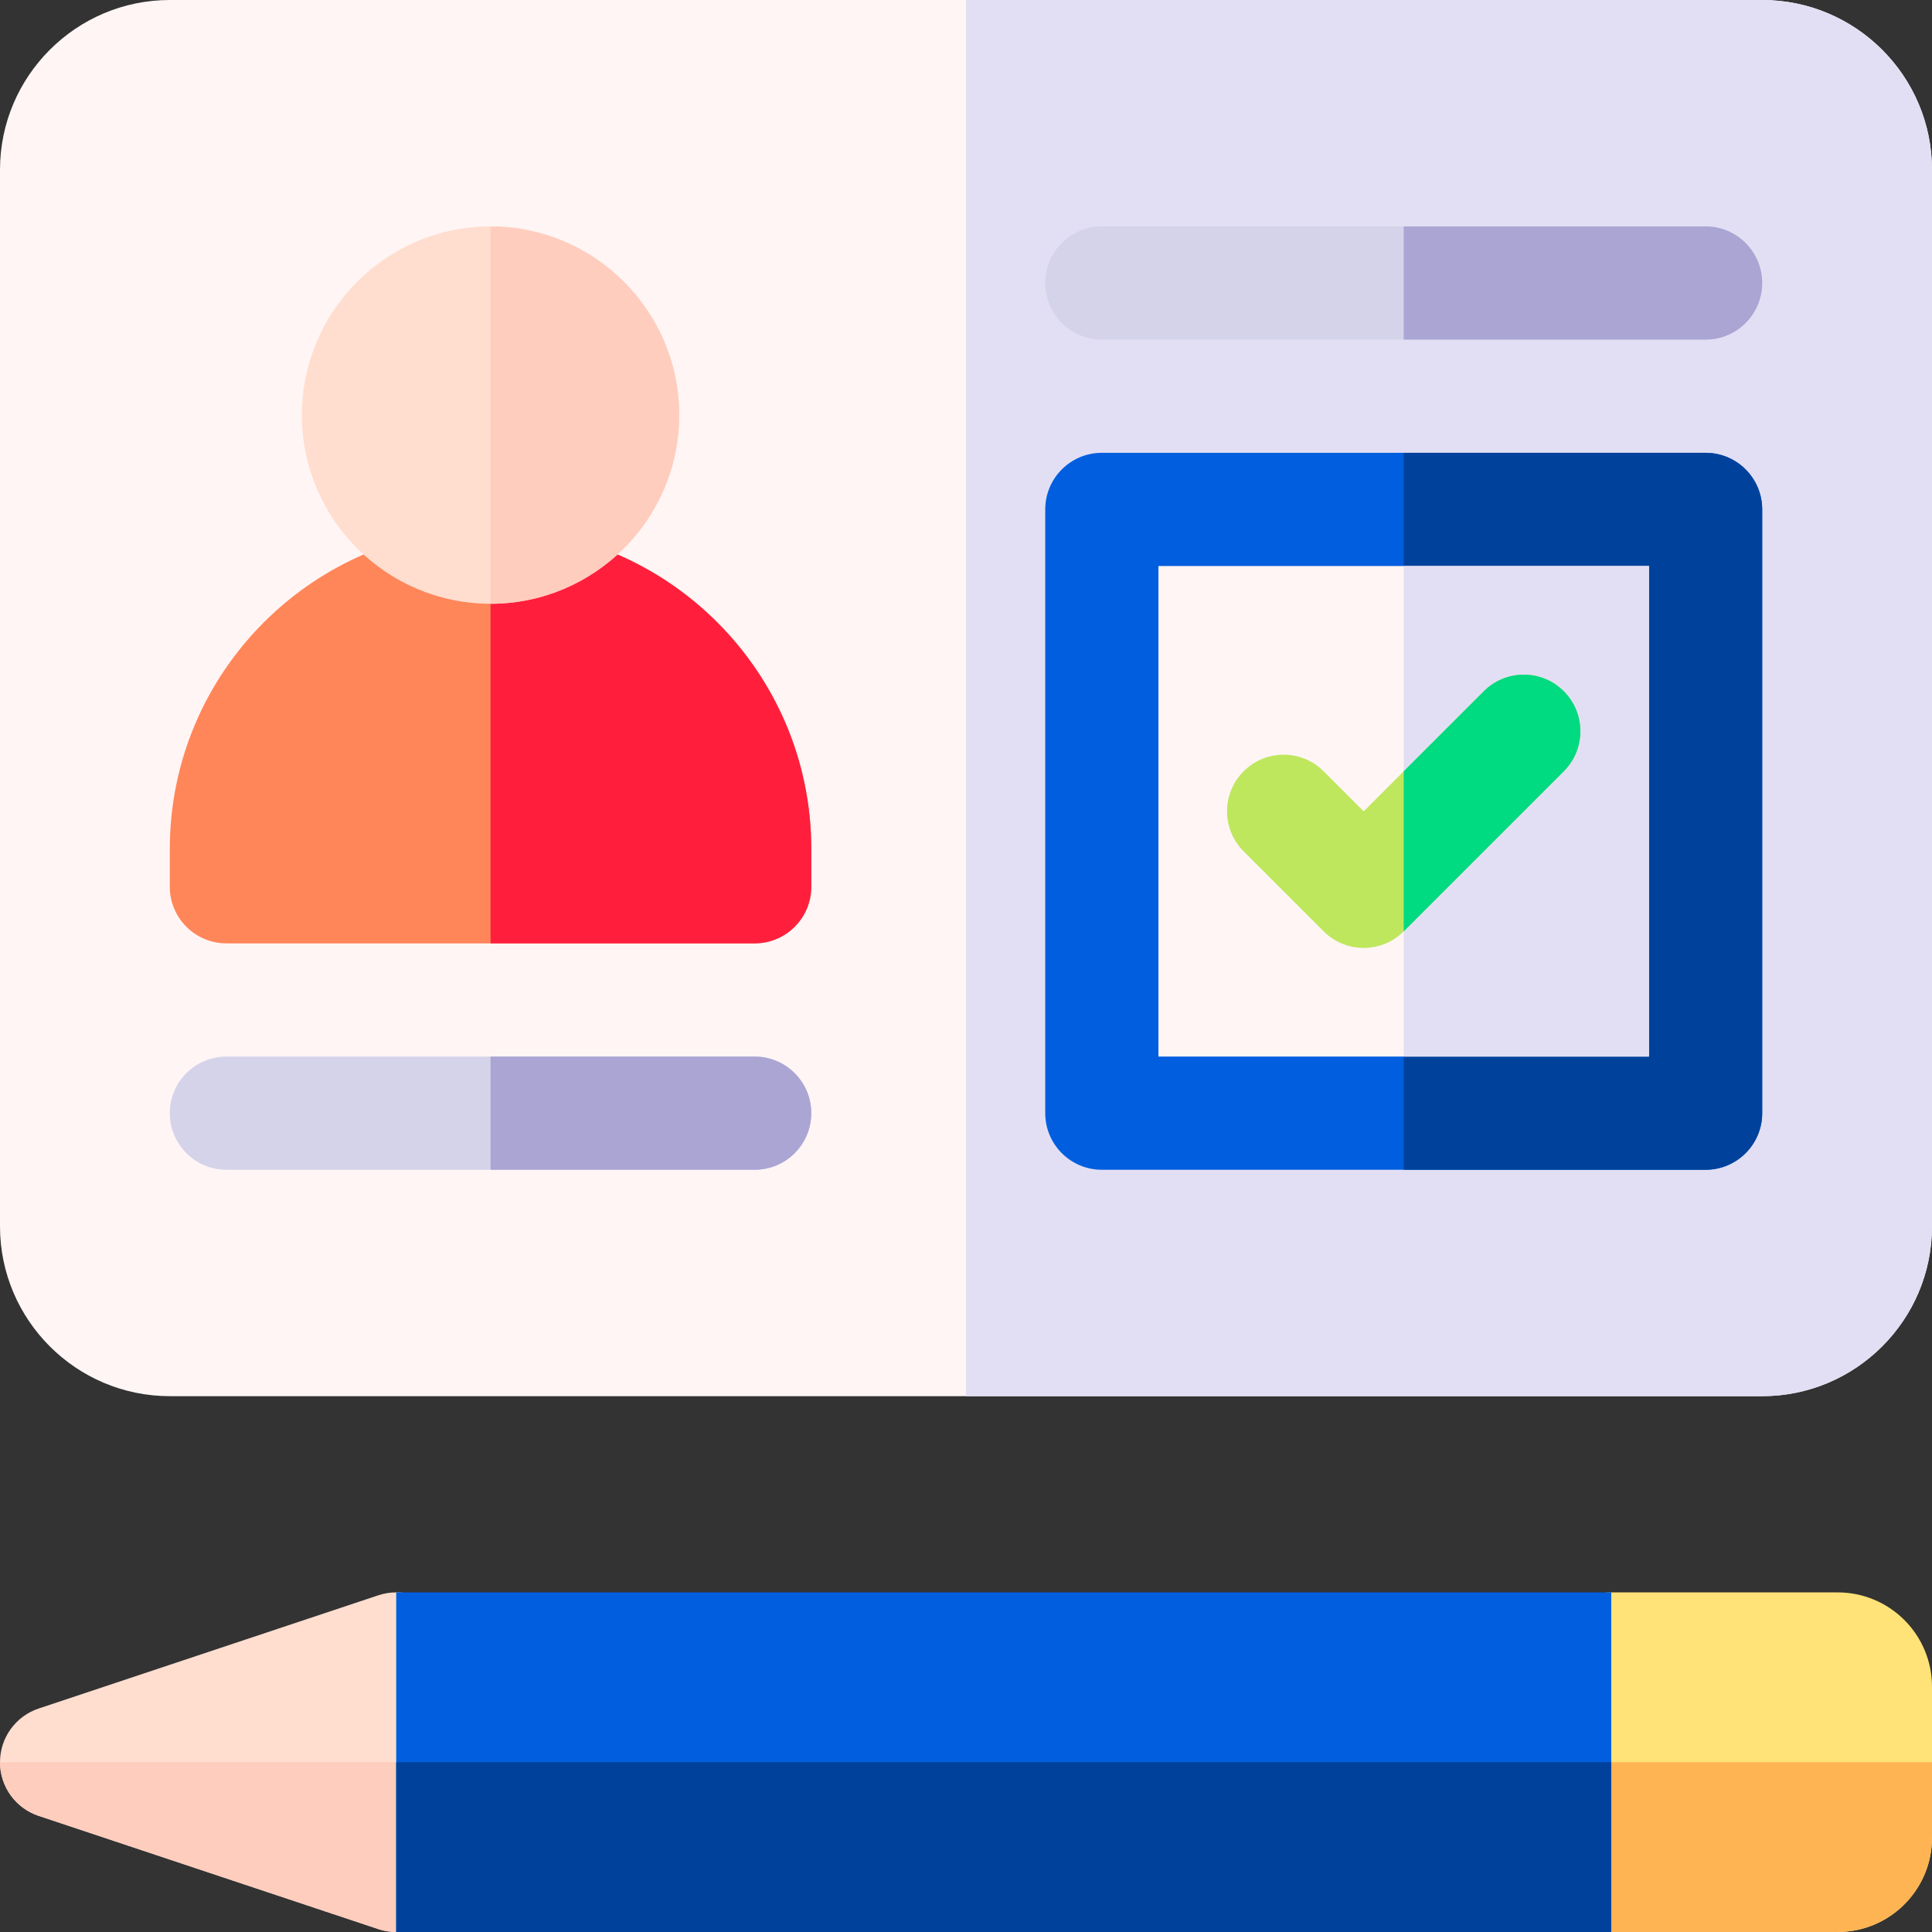 <svg id="Capa_1" enable-background="new 0 0 512 512" height="512" viewBox="0 0 512 512" width="512" xmlns="http://www.w3.org/2000/svg"><rect x="0" y="0" width="512" height="512" fill="#333333" stroke="none"/><g><g><g><path d="m467 370h-422c-24.81 0-45-20.19-45-45v-280c0-24.81 20.19-45 45-45h422c24.81 0 45 20.19 45 45v280c0 24.81-20.19 45-45 45z" fill="#fff5f5"/></g><g><path d="m467 0h-211v370h211c24.81 0 45-20.19 45-45v-280c0-24.81-20.19-45-45-45z" fill="#e2dff4"/></g><g><path d="m200 250h-140c-8.28 0-15-6.72-15-15v-10c0-46.87 38.13-85 85-85s85 38.13 85 85v10c0 8.28-6.72 15-15 15z" fill="#ff8659"/></g><g><path d="m130 140v110h70c8.28 0 15-6.72 15-15v-10c0-46.87-38.13-85-85-85z" fill="#ff1f3d"/></g><g><path d="m130 160c-27.57 0-50-22.43-50-50s22.43-50 50-50 50 22.43 50 50-22.43 50-50 50z" fill="#ffdecf"/></g><g><path d="m130 60v100c27.57 0 50-22.43 50-50s-22.43-50-50-50z" fill="#ffcdbe"/></g><g><path d="m200 310h-140c-8.28 0-15-6.72-15-15s6.72-15 15-15h140c8.28 0 15 6.72 15 15s-6.72 15-15 15z" fill="#d5d3ea"/></g><g><path d="m200 280h-70v30h70c8.28 0 15-6.72 15-15s-6.72-15-15-15z" fill="#aaa5d3"/></g><g><path d="m452 90h-160c-8.28 0-15-6.72-15-15s6.72-15 15-15h160c8.28 0 15 6.72 15 15s-6.72 15-15 15z" fill="#d5d3ea"/></g><g><path d="m452 60h-80v30h80c8.28 0 15-6.72 15-15s-6.72-15-15-15z" fill="#aaa5d3"/></g><g><path d="m452 310h-160c-8.28 0-15-6.72-15-15v-160c0-8.28 6.72-15 15-15h160c8.28 0 15 6.72 15 15v160c0 8.28-6.72 15-15 15z" fill="#005edf"/></g><g><path d="m452 120h-80v190h80c8.28 0 15-6.72 15-15v-160c0-8.28-6.72-15-15-15z" fill="#00429b"/></g><path d="m307 150h130v130h-130z" fill="#fff5f5"/><g><path d="m372 150h65v130h-65z" fill="#e2dff4"/></g><g><path d="m361.39 251.21c-3.98 0-7.79-1.58-10.61-4.39l-21.21-21.21c-5.86-5.86-5.86-15.36 0-21.21 5.86-5.86 15.36-5.86 21.21 0l10.61 10.61 31.82-31.82c5.86-5.86 15.36-5.86 21.21 0 5.86 5.86 5.86 15.36 0 21.21l-42.42 42.42c-2.81 2.81-6.63 4.39-10.61 4.39z" fill="#bee75e"/></g><path d="m414.43 183.18c-5.86-5.86-15.36-5.86-21.21 0l-21.22 21.21v42.43l42.43-42.43c5.85-5.85 5.85-15.35 0-21.21z" fill="#00da80"/></g><g><g><path d="m100.26 422.77-90 30c-6.13 2.04-10.26 7.77-10.26 14.23s4.13 12.19 10.26 14.23l90 30c1.53.51 3.13.77 4.74.77 13.25 0 24-10.75 24-24v-42c0-13.25-10.75-24-24-24-1.61 0-3.21.26-4.74.77z" fill="#ffdecf"/></g><g><path d="m0 467c0 6.46 4.13 12.19 10.26 14.23l90 30c1.53.51 3.13.77 4.74.77 13.25 0 24-10.75 24-24v-21z" fill="#ffcdbe"/></g><g><path d="m487 422h-60c-8.84 0-16 7.16-16 16v58c0 8.84 7.16 16 16 16h60c13.81 0 25-11.19 25-25v-40c0-13.81-11.19-25-25-25z" fill="#ffe278"/></g><g><path d="m411 467v29c0 8.84 7.16 16 16 16h60c13.81 0 25-11.19 25-25v-20z" fill="#ffb454"/></g><path d="m105 422h322v90h-322z" fill="#005edf"/><g><path d="m105 467h322v45h-322z" fill="#00429b"/></g></g></g></svg>
